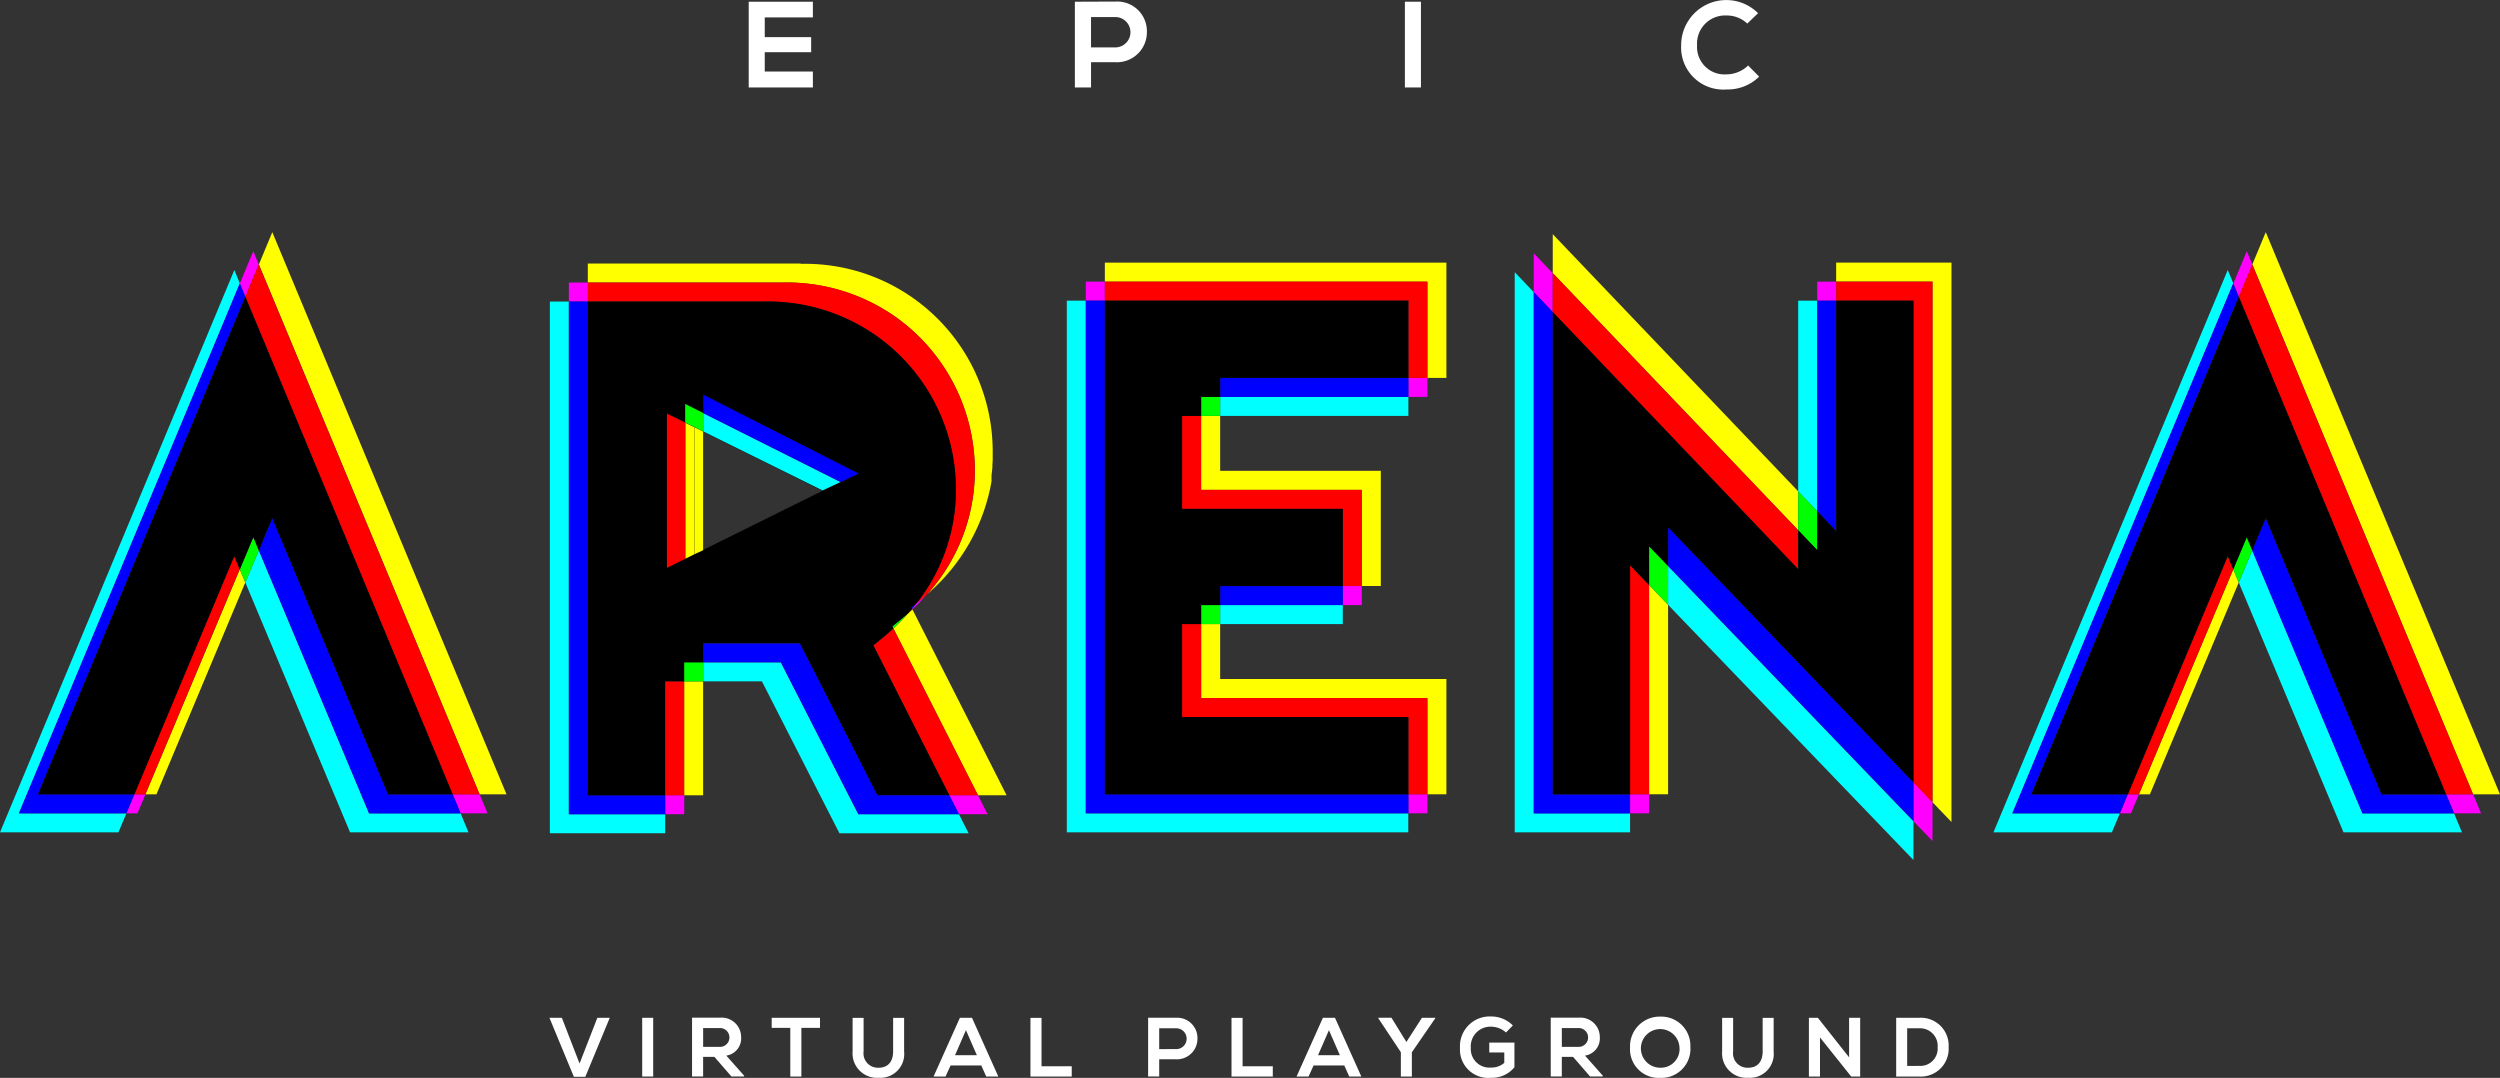 <svg xmlns="http://www.w3.org/2000/svg" width="146.018" height="62.954" viewBox="0 0 146.018 62.954">
  <rect x="0" y="0" width="146.018" height="62.954" fill="#333333" stroke="none"/>
  <g id="Group_18880" data-name="Group 18880" transform="translate(-207.803 -224.446)">
    <g id="Group_17832" data-name="Group 17832" transform="translate(251.53 224.446)">
      <path id="Path_19120" data-name="Path 19120" d="M277,82.96V77.952h3.748v.916h-2.811v1.151h2.711v.88h-2.711v1.13h2.811v.93Z" transform="translate(-276.997 -77.852)" fill="#fff"/>
      <path id="Path_19121" data-name="Path 19121" d="M368.683,82.934h-.944V77.926c.78,0,1.58-.007,2.361-.007a1.731,1.731,0,0,1,1.846,1.76A1.755,1.755,0,0,1,370.1,81.46h-1.416Zm1.416-2.339a.887.887,0,1,0,0-1.774h-1.416v1.774Z" transform="translate(-348.686 -77.826)" fill="#fff"/>
      <path id="Path_19122" data-name="Path 19122" d="M459.539,77.952h.937V82.96h-.937Z" transform="translate(-421.21 -77.852)" fill="#fff"/>
      <path id="Path_19123" data-name="Path 19123" d="M539.043,82.7a2.461,2.461,0,0,1-2.654-2.582,2.635,2.635,0,0,1,4.492-1.874l-.63.608a1.733,1.733,0,0,0-1.209-.472,1.642,1.642,0,0,0-1.724,1.738,1.605,1.605,0,0,0,1.724,1.7A1.824,1.824,0,0,0,540.3,81.3l.644.651A2.611,2.611,0,0,1,539.043,82.7Z" transform="translate(-481.924 -77.475)" fill="#fff"/>
    </g>
    <g id="Group_17833" data-name="Group 17833" transform="translate(239.894 283.819)">
      <path id="Path_19201" data-name="Path 19201" d="M227.766,364.035l-1.426-3.445h.725l1.034,2.671,1.039-2.671h.725l-1.426,3.445Z" transform="translate(-226.34 -360.516)" fill="#fff"/>
      <path id="Path_19202" data-name="Path 19202" d="M252.142,360.59h.642v3.43h-.642Z" transform="translate(-246.724 -360.516)" fill="#fff"/>
      <path id="Path_19203" data-name="Path 19203" d="M268.314,364l-.995-1.147h-.657V364h-.647v-3.435c.549,0,1.083,0,1.632,0a1.137,1.137,0,0,1,1.235,1.137,1.017,1.017,0,0,1-.867,1.078l1.039,1.171V364Zm-1.651-1.73h.985a.55.55,0,1,0,0-1.1h-.985Z" transform="translate(-257.685 -360.498)" fill="#fff"/>
      <path id="Path_19204" data-name="Path 19204" d="M288.16,361.178v-.588h2.822v.588h-1.088v2.842h-.647v-2.842Z" transform="translate(-275.179 -360.516)" fill="#fff"/>
      <path id="Path_19205" data-name="Path 19205" d="M313.681,362.579a1.393,1.393,0,0,1-1.485,1.534,1.428,1.428,0,0,1-1.524-1.534v-1.965h.642v1.965a.839.839,0,0,0,.887.946c.534,0,.838-.353.838-.946v-1.965h.642Z" transform="translate(-292.965 -360.536)" fill="#fff"/>
      <path id="Path_19206" data-name="Path 19206" d="M334.18,363.373l-.294.647h-.7l1.538-3.43h.706l1.538,3.43h-.706l-.289-.647Zm.26-.6h1.274l-.637-1.46Z" transform="translate(-310.75 -360.516)" fill="#fff"/>
      <path id="Path_19207" data-name="Path 19207" d="M360.8,363.422h1.764v.6h-2.411v-3.43h.647Z" transform="translate(-332.058 -360.516)" fill="#fff"/>
      <path id="Path_19208" data-name="Path 19208" d="M393.525,364h-.647v-3.43c.534,0,1.083,0,1.617,0a1.185,1.185,0,0,1,1.264,1.205,1.2,1.2,0,0,1-1.264,1.22h-.97Zm.97-1.6a.608.608,0,1,0,0-1.215h-.97V362.4Z" transform="translate(-357.91 -360.498)" fill="#fff"/>
      <path id="Path_19209" data-name="Path 19209" d="M416.714,363.422h1.764v.6h-2.411v-3.43h.647Z" transform="translate(-376.229 -360.516)" fill="#fff"/>
      <path id="Path_19210" data-name="Path 19210" d="M435.157,363.373l-.294.647h-.7l1.538-3.43h.706l1.538,3.43h-.706l-.289-.647Zm.26-.6h1.274l-.637-1.46Z" transform="translate(-390.525 -360.516)" fill="#fff"/>
      <path id="Path_19211" data-name="Path 19211" d="M459.431,360.59h.779v.029l-1.367,1.985v1.416H458.2V362.6l-1.318-1.985v-.029h.769l.872,1.416Z" transform="translate(-408.471 -360.516)" fill="#fff"/>
      <path id="Path_19212" data-name="Path 19212" d="M481.437,360.833a1.148,1.148,0,0,0-1.181,1.24,1.086,1.086,0,0,0,1.181,1.147,1.138,1.138,0,0,0,.774-.274v-.607h-.877v-.578h1.47V363.2a1.686,1.686,0,0,1-1.367.618,1.653,1.653,0,0,1-1.813-1.75,1.738,1.738,0,0,1,1.813-1.832,1.783,1.783,0,0,1,1.274.524l-.4.412A1.314,1.314,0,0,0,481.437,360.833Z" transform="translate(-426.441 -360.24)" fill="#fff"/>
      <path id="Path_19213" data-name="Path 19213" d="M507.167,364l-.995-1.147h-.657V364h-.647v-3.435c.549,0,1.083,0,1.632,0a1.137,1.137,0,0,1,1.235,1.137,1.017,1.017,0,0,1-.867,1.078l1.039,1.171V364Zm-1.651-1.73h.985a.55.55,0,1,0,0-1.1h-.985Z" transform="translate(-446.385 -360.498)" fill="#fff"/>
      <path id="Path_19214" data-name="Path 19214" d="M530.456,362.032a1.692,1.692,0,0,1-1.759,1.808,1.671,1.671,0,0,1-1.764-1.769,1.732,1.732,0,0,1,1.779-1.808A1.7,1.7,0,0,1,530.456,362.032Zm-1.759,1.215a1.091,1.091,0,0,0,1.122-1.205,1.128,1.128,0,1,0-1.122,1.205Z" transform="translate(-463.817 -360.258)" fill="#fff"/>
      <path id="Path_19215" data-name="Path 19215" d="M555.552,362.579a1.393,1.393,0,0,1-1.484,1.534,1.428,1.428,0,0,1-1.524-1.534v-1.965h.642v1.965a.839.839,0,0,0,.887.946c.534,0,.838-.353.838-.946v-1.965h.642Z" transform="translate(-484.05 -360.536)" fill="#fff"/>
      <path id="Path_19216" data-name="Path 19216" d="M579.03,360.59h.647v3.43h-.524l-1.823-2.283v2.283h-.647v-3.43h.524l1.823,2.308Z" transform="translate(-503.121 -360.516)" fill="#fff"/>
      <path id="Path_19217" data-name="Path 19217" d="M604.026,362.31a1.619,1.619,0,0,1-1.715,1.71h-1.348v-3.43h1.348A1.622,1.622,0,0,1,604.026,362.31Zm-1.715,1.088a1.011,1.011,0,0,0,1.073-1.088,1.026,1.026,0,0,0-1.073-1.107h-.706v2.2Z" transform="translate(-522.303 -360.516)" fill="#fff"/>
    </g>
    <g id="Group_18882" data-name="Group 18882" transform="translate(207.803 238.005)">
      <path id="Path_19025" data-name="Path 19025" d="M141,147.333l-.788,1.888.788-1.888" transform="translate(-126.201 -146.223)" fill="#f0f"/>
      <path id="Path_19026" data-name="Path 19026" d="M116.082,147.333l-.785,1.888.322.777.784-1.888-.322-.777M129.3,179.057h-1.573l.463,1.11h1.573l-.463-1.11m-19.517,0h-.644l-.466,1.11h.644l.467-1.11" transform="translate(-101.288 -146.223)" fill="#f0f"/>
      <path id="Path_19027" data-name="Path 19027" d="M87.189,152.621,73.505,185.455h6.918l.466-1.11H74.616l12.9-30.946-.322-.777" transform="translate(-73.505 -150.401)" fill="aqua"/>
      <path id="Path_19028" data-name="Path 19028" d="M142.529,230.552l-.788,1.877,6.118,14.594h6.918l-.463-1.111h-5.345l-6.44-15.36" transform="translate(-127.413 -211.968)" fill="aqua"/>
      <path id="Path_19029" data-name="Path 19029" d="M91.689,156.323l-12.9,30.946h6.274l.466-1.11H79.9L92.015,157.1l-.325-.777m1.9,13.706-.788,1.88,6.44,15.364h5.345l-.463-1.11H100.35l-6.762-16.134" transform="translate(-77.684 -153.325)" fill="blue"/>
      <path id="Path_19030" data-name="Path 19030" d="M146.283,142.045l-.788,1.888.788-1.888,13.68,32.834-13.68-32.834" transform="translate(-130.379 -142.045)" fill="#ff0"/>
      <path id="Path_19031" data-name="Path 19031" d="M121.37,142.046l-.784,1.888,12.891,30.946h1.573l-13.68-32.834m-1.9,19.694-5.511,13.143h.644l5.189-12.373-.322-.77" transform="translate(-105.466 -142.046)" fill="#ff0"/>
      <path id="Path_19032" data-name="Path 19032" d="M118.159,151.034l-.785,1.888,12.107,29.059h1.573l-12.9-30.947m-1.433,17.037-5.833,13.91h.644l5.511-13.144-.322-.766" transform="translate(-103.043 -149.147)" fill="red"/>
      <path id="Path_19033" data-name="Path 19033" d="M141,226.886l-.788,1.88.322.766.788-1.877-.322-.77" transform="translate(-126.201 -209.071)" fill="lime"/>
      <path id="Path_19034" data-name="Path 19034" d="M96.191,160.025,84.081,189.084h5.63l5.833-13.909.322.769.788-1.88.322.77.788-1.88,6.763,16.13H108.3L96.191,160.025" transform="translate(-81.86 -156.25)"/>
      <path id="Path_19035" data-name="Path 19035" d="M376.653,155.812h-1.11v1.11h1.11v-1.11m18.84,5.622h-1.11v1.111h1.11v-1.111m-3.831,12.159h-1.111v1.11h1.111v-1.11m3.831,12.162h-1.11v1.11h1.11v-1.11" transform="translate(-312.123 -152.921)" fill="#f0f"/>
      <path id="Path_19036" data-name="Path 19036" d="M371.365,161.1h-1.11v31.054H390.2v-1.11h-18.84V161.1" transform="translate(-307.946 -157.099)" fill="aqua"/>
      <path id="Path_19037" data-name="Path 19037" d="M376.654,161.1h-1.11v29.943h18.84v-1.11H376.654V161.1" transform="translate(-312.123 -157.099)" fill="blue"/>
      <path id="Path_19038" data-name="Path 19038" d="M423.906,187.876H412.914v1.11h10.993v-1.11" transform="translate(-341.647 -178.253)" fill="aqua"/>
      <path id="Path_19039" data-name="Path 19039" d="M423.906,182.588H412.914v1.11h10.993v-1.11" transform="translate(-341.647 -174.075)" fill="blue"/>
      <path id="Path_19040" data-name="Path 19040" d="M420.075,245.782h0v1.11h0v-1.11" transform="translate(-341.647 -224)" fill="aqua"/>
      <path id="Path_19041" data-name="Path 19041" d="M420.075,245.782h-7.162v1.11h7.162v-1.11" transform="translate(-341.647 -224)" fill="aqua"/>
      <path id="Path_19042" data-name="Path 19042" d="M420.075,240.494h-7.162v1.11h7.162v-1.11" transform="translate(-341.647 -219.822)" fill="blue"/>
      <path id="Path_19043" data-name="Path 19043" d="M400.781,150.524h-19.95v1.11h18.84v5.622h1.11v-6.733" transform="translate(-316.301 -148.743)" fill="#ff0"/>
      <path id="Path_19044" data-name="Path 19044" d="M399.67,155.812H380.83v1.11H398.56v4.512h1.11v-5.622" transform="translate(-316.3 -152.921)" fill="red"/>
      <path id="Path_19045" data-name="Path 19045" d="M408.735,193.165h-1.11v4.319h9.382V203.1h1.111v-6.729h-9.383v-3.209" transform="translate(-337.469 -182.431)" fill="#ff0"/>
      <path id="Path_19046" data-name="Path 19046" d="M403.432,193.165h-1.114v5.43H411.7V203.1h1.111v-5.618h-9.383v-4.319" transform="translate(-333.276 -182.431)" fill="red"/>
      <path id="Path_19047" data-name="Path 19047" d="M408.735,251.07h-1.11v4.319h13.214v5.622h1.11v-6.733H408.735V251.07" transform="translate(-337.469 -228.178)" fill="#ff0"/>
      <path id="Path_19048" data-name="Path 19048" d="M403.432,251.07h-1.114v5.43h13.218v4.512h1.11V255.39H403.432V251.07" transform="translate(-333.276 -228.178)" fill="red"/>
      <path id="Path_19049" data-name="Path 19049" d="M408.735,187.876h-1.11v1.11h1.11v-1.11m0,12.159h-1.11v1.11h1.11v-1.11" transform="translate(-337.469 -178.253)" fill="lime"/>
      <path id="Path_19050" data-name="Path 19050" d="M398.559,161.1H380.83v28.833h17.729v-4.512H385.342v-5.43h1.114v-1.111h1.111v-1.11h7.162v-4.508h-9.387v-5.429h1.114v-1.111h1.111v-1.11h10.993V161.1" transform="translate(-316.3 -157.099)"/>
      <path id="Path_19051" data-name="Path 19051" d="M500.14,147.9h0l1.11,1.166-1.11-1.166" transform="translate(-410.559 -146.669)" fill="#f0f"/>
      <path id="Path_19052" data-name="Path 19052" d="M500.14,147.9v2.276l1.11,1.162v-2.272l-1.11-1.166" transform="translate(-410.559 -146.669)" fill="#f0f"/>
      <path id="Path_19053" data-name="Path 19053" d="M605.764,305.909h0l1.11,1.155-1.11-1.155" transform="translate(-494.004 -271.502)" fill="#f0f"/>
      <path id="Path_19054" data-name="Path 19054" d="M580.1,155.812h-1.11v1.11h1.11Zm4.512,29.251v2.265l1.11,1.155v-2.265l-1.11-1.155" transform="translate(-472.851 -152.921)" fill="#f0f"/>
      <path id="Path_19055" data-name="Path 19055" d="M528.045,298.418h-1.11v1.11h1.11v-1.11" transform="translate(-431.727 -265.584)" fill="#f0f"/>
      <path id="Path_19056" data-name="Path 19056" d="M494.851,153.184V185.9h6.737v-1.11h-5.626V154.35l-1.111-1.166m17.666,1.662h-1.11v11.141l1.11,1.162v-12.3" transform="translate(-406.38 -150.845)" fill="aqua"/>
      <path id="Path_19057" data-name="Path 19057" d="M537.51,234.924v2.265l14.331,14.905v-2.265L537.51,234.924" transform="translate(-440.082 -215.422)" fill="aqua"/>
      <path id="Path_19058" data-name="Path 19058" d="M500.141,158.737V189.18h5.626V188.07h-4.515V159.9l-1.11-1.166m17.666.5H516.7v12.3l1.11,1.162V159.233m-9.82,13.236v2.265l14.331,14.9v-2.265l-14.331-14.9" transform="translate(-410.559 -155.232)" fill="blue"/>
      <path id="Path_19059" data-name="Path 19059" d="M611.052,300.621h0l1.11,1.155-1.11-1.155" transform="translate(-498.182 -267.324)" fill="#ff0"/>
      <path id="Path_19060" data-name="Path 19060" d="M505.428,142.609v2.273l14.335,15.02v-2.273l-14.335-15.02m23.289,1.662H521.98v1.11h5.626v30.406l1.11,1.155V144.271M511.054,163.1v12.221h1.11V164.258l-1.11-1.155" transform="translate(-414.736 -142.491)" fill="#ff0"/>
      <path id="Path_19061" data-name="Path 19061" d="M505.429,153.45v2.272l14.335,15.02v-2.276L505.429,153.45" transform="translate(-414.736 -151.055)" fill="red"/>
      <path id="Path_19062" data-name="Path 19062" d="M589.9,155.812h-5.622v1.11h4.512v28.141l1.11,1.155V155.812" transform="translate(-477.029 -152.921)" fill="red"/>
      <path id="Path_19063" data-name="Path 19063" d="M526.934,234.712v13.376h1.11V235.867l-1.11-1.155" transform="translate(-431.726 -215.255)" fill="red"/>
      <path id="Path_19064" data-name="Path 19064" d="M573.7,214.141v2.272l1.11,1.166v-2.272l-1.11-1.166" transform="translate(-468.672 -199.003)" fill="lime"/>
      <path id="Path_19065" data-name="Path 19065" d="M532.222,229.424v2.265l1.11,1.155v-2.265l-1.11-1.155" transform="translate(-435.904 -211.077)" fill="lime"/>
      <path id="Path_19066" data-name="Path 19066" d="M526.5,161.1h-4.512v13.465l-1.11-1.162v2.273l-1.111-1.166v2.276l-14.335-15.02v28.167h4.515V176.557l1.11,1.155v-2.265l1.111,1.155v-2.265L526.5,189.241V161.1" transform="translate(-414.737 -157.099)"/>
      <path id="Path_19067" data-name="Path 19067" d="M695.51,147.333l-.788,1.888.788-1.888" transform="translate(-564.283 -146.223)" fill="#f0f"/>
      <path id="Path_19068" data-name="Path 19068" d="M670.6,147.333l-.785,1.888.323.777.784-1.888-.322-.777m13.217,31.724h-1.573l.463,1.11h1.573l-.463-1.11m-19.517,0h-.644l-.466,1.11h.643l.467-1.11" transform="translate(-539.37 -146.223)" fill="#f0f"/>
      <path id="Path_19069" data-name="Path 19069" d="M641.7,152.621,628.02,185.455h6.918l.466-1.11H629.13l12.9-30.946-.322-.777" transform="translate(-511.587 -150.401)" fill="aqua"/>
      <path id="Path_19070" data-name="Path 19070" d="M697.043,230.552l-.788,1.877,6.118,14.594h6.918l-.463-1.111h-5.345l-6.44-15.36" transform="translate(-565.495 -211.968)" fill="aqua"/>
      <path id="Path_19071" data-name="Path 19071" d="M646.2,156.323l-12.9,30.946h6.274l.466-1.11h-5.63l12.11-29.059-.325-.777m1.9,13.706-.788,1.88,6.44,15.364H659.1l-.462-1.11h-3.772L648.1,170.029" transform="translate(-515.765 -153.325)" fill="blue"/>
      <path id="Path_19072" data-name="Path 19072" d="M700.8,142.045l-.788,1.888.788-1.888,13.68,32.834L700.8,142.045" transform="translate(-568.461 -142.045)" fill="#ff0"/>
      <path id="Path_19073" data-name="Path 19073" d="M675.884,142.046l-.785,1.888,12.891,30.946h1.573l-13.68-32.834m-1.9,19.694-5.511,13.143h.644l5.189-12.373-.322-.77" transform="translate(-543.547 -142.046)" fill="#ff0"/>
      <path id="Path_19074" data-name="Path 19074" d="M672.673,151.034l-.785,1.888L684,181.981h1.573l-12.9-30.947m-1.432,17.037-5.833,13.91h.644l5.511-13.144-.322-.766" transform="translate(-541.124 -149.147)" fill="red"/>
      <path id="Path_19075" data-name="Path 19075" d="M695.51,226.886l-.788,1.88.322.766.788-1.877-.322-.77" transform="translate(-564.283 -209.071)" fill="lime"/>
      <path id="Path_19076" data-name="Path 19076" d="M650.706,160.025l-12.111,29.059h5.63l5.833-13.909.322.769.788-1.88.322.77.788-1.88,6.763,16.13h3.771l-12.107-29.059" transform="translate(-519.941 -156.25)"/>
      <g id="Group_18882-2" data-name="Group 18882" transform="translate(32.115 1.834)">
        <path id="Path_19077" data-name="Path 19077" d="M328.16,242.723c-.008.008-.015.011-.023.018-.281.318-.57.607-.855.874l0,0c.292-.274.585-.57.874-.9" transform="translate(-306.112 -223.417)" fill="#f0f"/>
        <path id="Path_19078" data-name="Path 19078" d="M232.853,156.067h-1.11v1.11h1.11v-1.11m19.805,18.214c-.13.115-.259.222-.385.33l-.215.174c-.089.115-.181.226-.27.337l.018.033c.285-.266.57-.559.851-.874m2.976,11.729h-1.673l.563,1.11H256.2l-.562-1.11m-17.155,0h-1.11v1.11h1.11v-1.11" transform="translate(-230.633 -154.957)" fill="#f0f"/>
        <path id="Path_19079" data-name="Path 19079" d="M227.566,161.355h-1.11v31.054h6.736V191.3h-5.626V161.355" transform="translate(-226.456 -159.135)" fill="aqua"/>
        <path id="Path_19080" data-name="Path 19080" d="M232.854,161.355h-1.11V191.3h5.626v-1.11h-4.516V161.355" transform="translate(-230.633 -159.135)" fill="blue"/>
        <path id="Path_19081" data-name="Path 19081" d="M327.315,245.209l-.315.255.041.081c.093-.111.185-.222.274-.337" transform="translate(-305.888 -225.381)" fill="blue"/>
        <path id="Path_19082" data-name="Path 19082" d="M273.633,261.708H269.1v1.11h3.428l4.527,8.872H284.6l-.563-1.11H278.16l-4.527-8.872" transform="translate(-260.142 -238.416)" fill="aqua"/>
        <path id="Path_19083" data-name="Path 19083" d="M274.744,256.42H269.1v1.11h4.538l4.526,8.872h5.878l-.566-1.11h-4.2l-4.527-8.872" transform="translate(-260.143 -234.238)" fill="blue"/>
        <path id="Path_19084" data-name="Path 19084" d="M335.347,203.027v0m0,.048v0m0,.048v0m0,.048v0m0,.048v0m0,.051v0m0,.048v0m0,.048v0m0,.052v0m0,.052v0m-.022.344h0m-.067.659v0m-.007.048v0m0,.044v0m-.008.045v0m-.007.04v0m-.008.045a.014.014,0,0,1,0,.011s0,0,0-.011m0,.041a.032.032,0,0,1,0,.018.037.037,0,0,1,0-.018m-.008.037a11.106,11.106,0,0,1-3.7,6.533c-.015.018-.033.037-.048.055a11.142,11.142,0,0,0,3.746-6.588" transform="translate(-309.412 -192.056)" fill="#ff0"/>
        <path id="Path_19085" data-name="Path 19085" d="M249.472,150.779H237.013v1.11h11.348a11.155,11.155,0,0,1,6.585,1.977,11.042,11.042,0,0,1,4.674,8.946,10.737,10.737,0,0,1-2.728,7.217,11.1,11.1,0,0,0,3.7-6.533.036.036,0,0,1,0-.018.032.032,0,0,1,0-.018c0-.011,0-.018,0-.029a.014.014,0,0,1,0-.011c0-.011,0-.022,0-.033v-.012c0-.011,0-.022,0-.033v-.011c0-.011,0-.022,0-.037v-.008c0-.011,0-.026,0-.037v-.007a.163.163,0,0,0,0-.041v0c0-.015,0-.029,0-.04v0c.018-.155.037-.311.052-.47,0-.015,0-.029,0-.045v0c0-.015,0-.03,0-.045v0c0-.014,0-.029,0-.044v0c.008-.1.011-.193.018-.289v0a.194.194,0,0,1,0-.045v-.5a10.964,10.964,0,0,0-11.24-10.926" transform="translate(-234.796 -150.779)" fill="#ff0"/>
        <path id="Path_19086" data-name="Path 19086" d="M331.425,242.459c-.007.007-.015.011-.022.018s-.033.037-.048.055c.008-.007.015-.011.022-.018s.033-.037.048-.055" transform="translate(-309.329 -223.209)" fill="red"/>
        <path id="Path_19087" data-name="Path 19087" d="M248.36,156.067H237.012v1.11H247.25a11.155,11.155,0,0,1,6.585,1.976,11.042,11.042,0,0,1,4.674,8.946,10.665,10.665,0,0,1-2.291,6.684l.214-.174c.126-.1.256-.215.385-.33.015-.018.033-.037.048-.055s.015-.011.022-.018a10.741,10.741,0,0,0,2.728-7.217,10.958,10.958,0,0,0-11.256-10.923" transform="translate(-234.795 -154.957)" fill="red"/>
        <path id="Path_19088" data-name="Path 19088" d="M323.124,246.989c-.078.074-.159.144-.237.215a12.405,12.405,0,0,1-.873.9l4.941,9.742h1.673l-5.5-10.852" transform="translate(-301.949 -226.788)" fill="#ff0"/>
        <path id="Path_19089" data-name="Path 19089" d="M318.7,246.814c-.071.085-.144.17-.219.251l.237-.214,0,0-.014-.033m-1.088,1.147c-.215.2-.429.389-.64.559l-.53.43,4.438,8.753h1.673l-4.941-9.742" transform="translate(-297.547 -226.649)" fill="red"/>
        <path id="Path_19090" data-name="Path 19090" d="M264.931,267h-1.107v6.651h1.107V267" transform="translate(-255.978 -242.594)" fill="#ff0"/>
        <path id="Path_19091" data-name="Path 19091" d="M259.647,267h-1.11v6.651h1.11V267" transform="translate(-251.801 -242.594)" fill="red"/>
        <path id="Path_19092" data-name="Path 19092" d="M276.9,248.01c-.137.122-.27.237-.407.344l-.529.43.059.118a11.582,11.582,0,0,0,.877-.892m-11.985,2.876h-1.11V252h1.11v-1.11" transform="translate(-255.965 -227.594)" fill="lime"/>
        <path id="Subtraction_5" data-name="Subtraction 5" d="M15821,3371.837h-4.516V3343h10.239a10.973,10.973,0,0,1,11.265,10.927,10.672,10.672,0,0,1-2.29,6.686l-.317.254.043.083c-.03.034-.059.068-.088.1l-.007.008-.021.025c-.032.039-.066.078-.1.115l-.021.019-.041.035c-.119.1-.232.2-.348.292l-.528.429.06.115c-.227.214-.45.4-.64.56l-.529.429,4.437,8.752h-4.2l-4.523-8.872h-5.648v1.113h-1.113v1.109H15821v6.653Zm2.2-21.253v6.936l1.041-.517,5.954-2.949-5.954-2.953-1.041-.516Z" transform="translate(-15814.268 -3340.781)" stroke="rgba(0,0,0,0)" stroke-miterlimit="10" stroke-width="1"/>
      </g>
      <g id="Group_18883" data-name="Group 18883" transform="translate(38.953 9.493)">
        <path id="Path_19094" data-name="Path 19094" d="M259.023,192.527v9.01l1.084-.538v-7.935Z" transform="translate(-259.023 -191.421)" fill="red"/>
        <path id="Path_19095" data-name="Path 19095" d="M264.187,203.022l.529-.262v-7.41l-.529-.262Z" transform="translate(-263.103 -193.443)" fill="#ff0"/>
        <path id="Path_19096" data-name="Path 19096" d="M264.093,189.833v1.083l1.055.522v-1.075Z" transform="translate(-263.028 -189.292)" fill="lime"/>
        <path id="Path_19097" data-name="Path 19097" d="M277.139,196.389l-8.021-4.031v1.075l6.969,3.448Z" transform="translate(-266.998 -191.287)" fill="aqua"/>
        <path id="Path_19098" data-name="Path 19098" d="M278.2,191.865l-9.083-4.608v1.075l8.031,4.025Z" transform="translate(-266.998 -187.256)" fill="blue"/>
        <path id="Path_19099" data-name="Path 19099" d="M266.707,228.794h0l1.519-.753h0Z" transform="translate(-265.093 -219.477)" fill="#ff0"/>
        <path id="Path_19100" data-name="Path 19100" d="M266.707,196.336v7.41l.5-.229v-6.934Z" transform="translate(-265.093 -194.43)" fill="#ff0"/>
      </g>
    </g>
  </g>
</svg>
